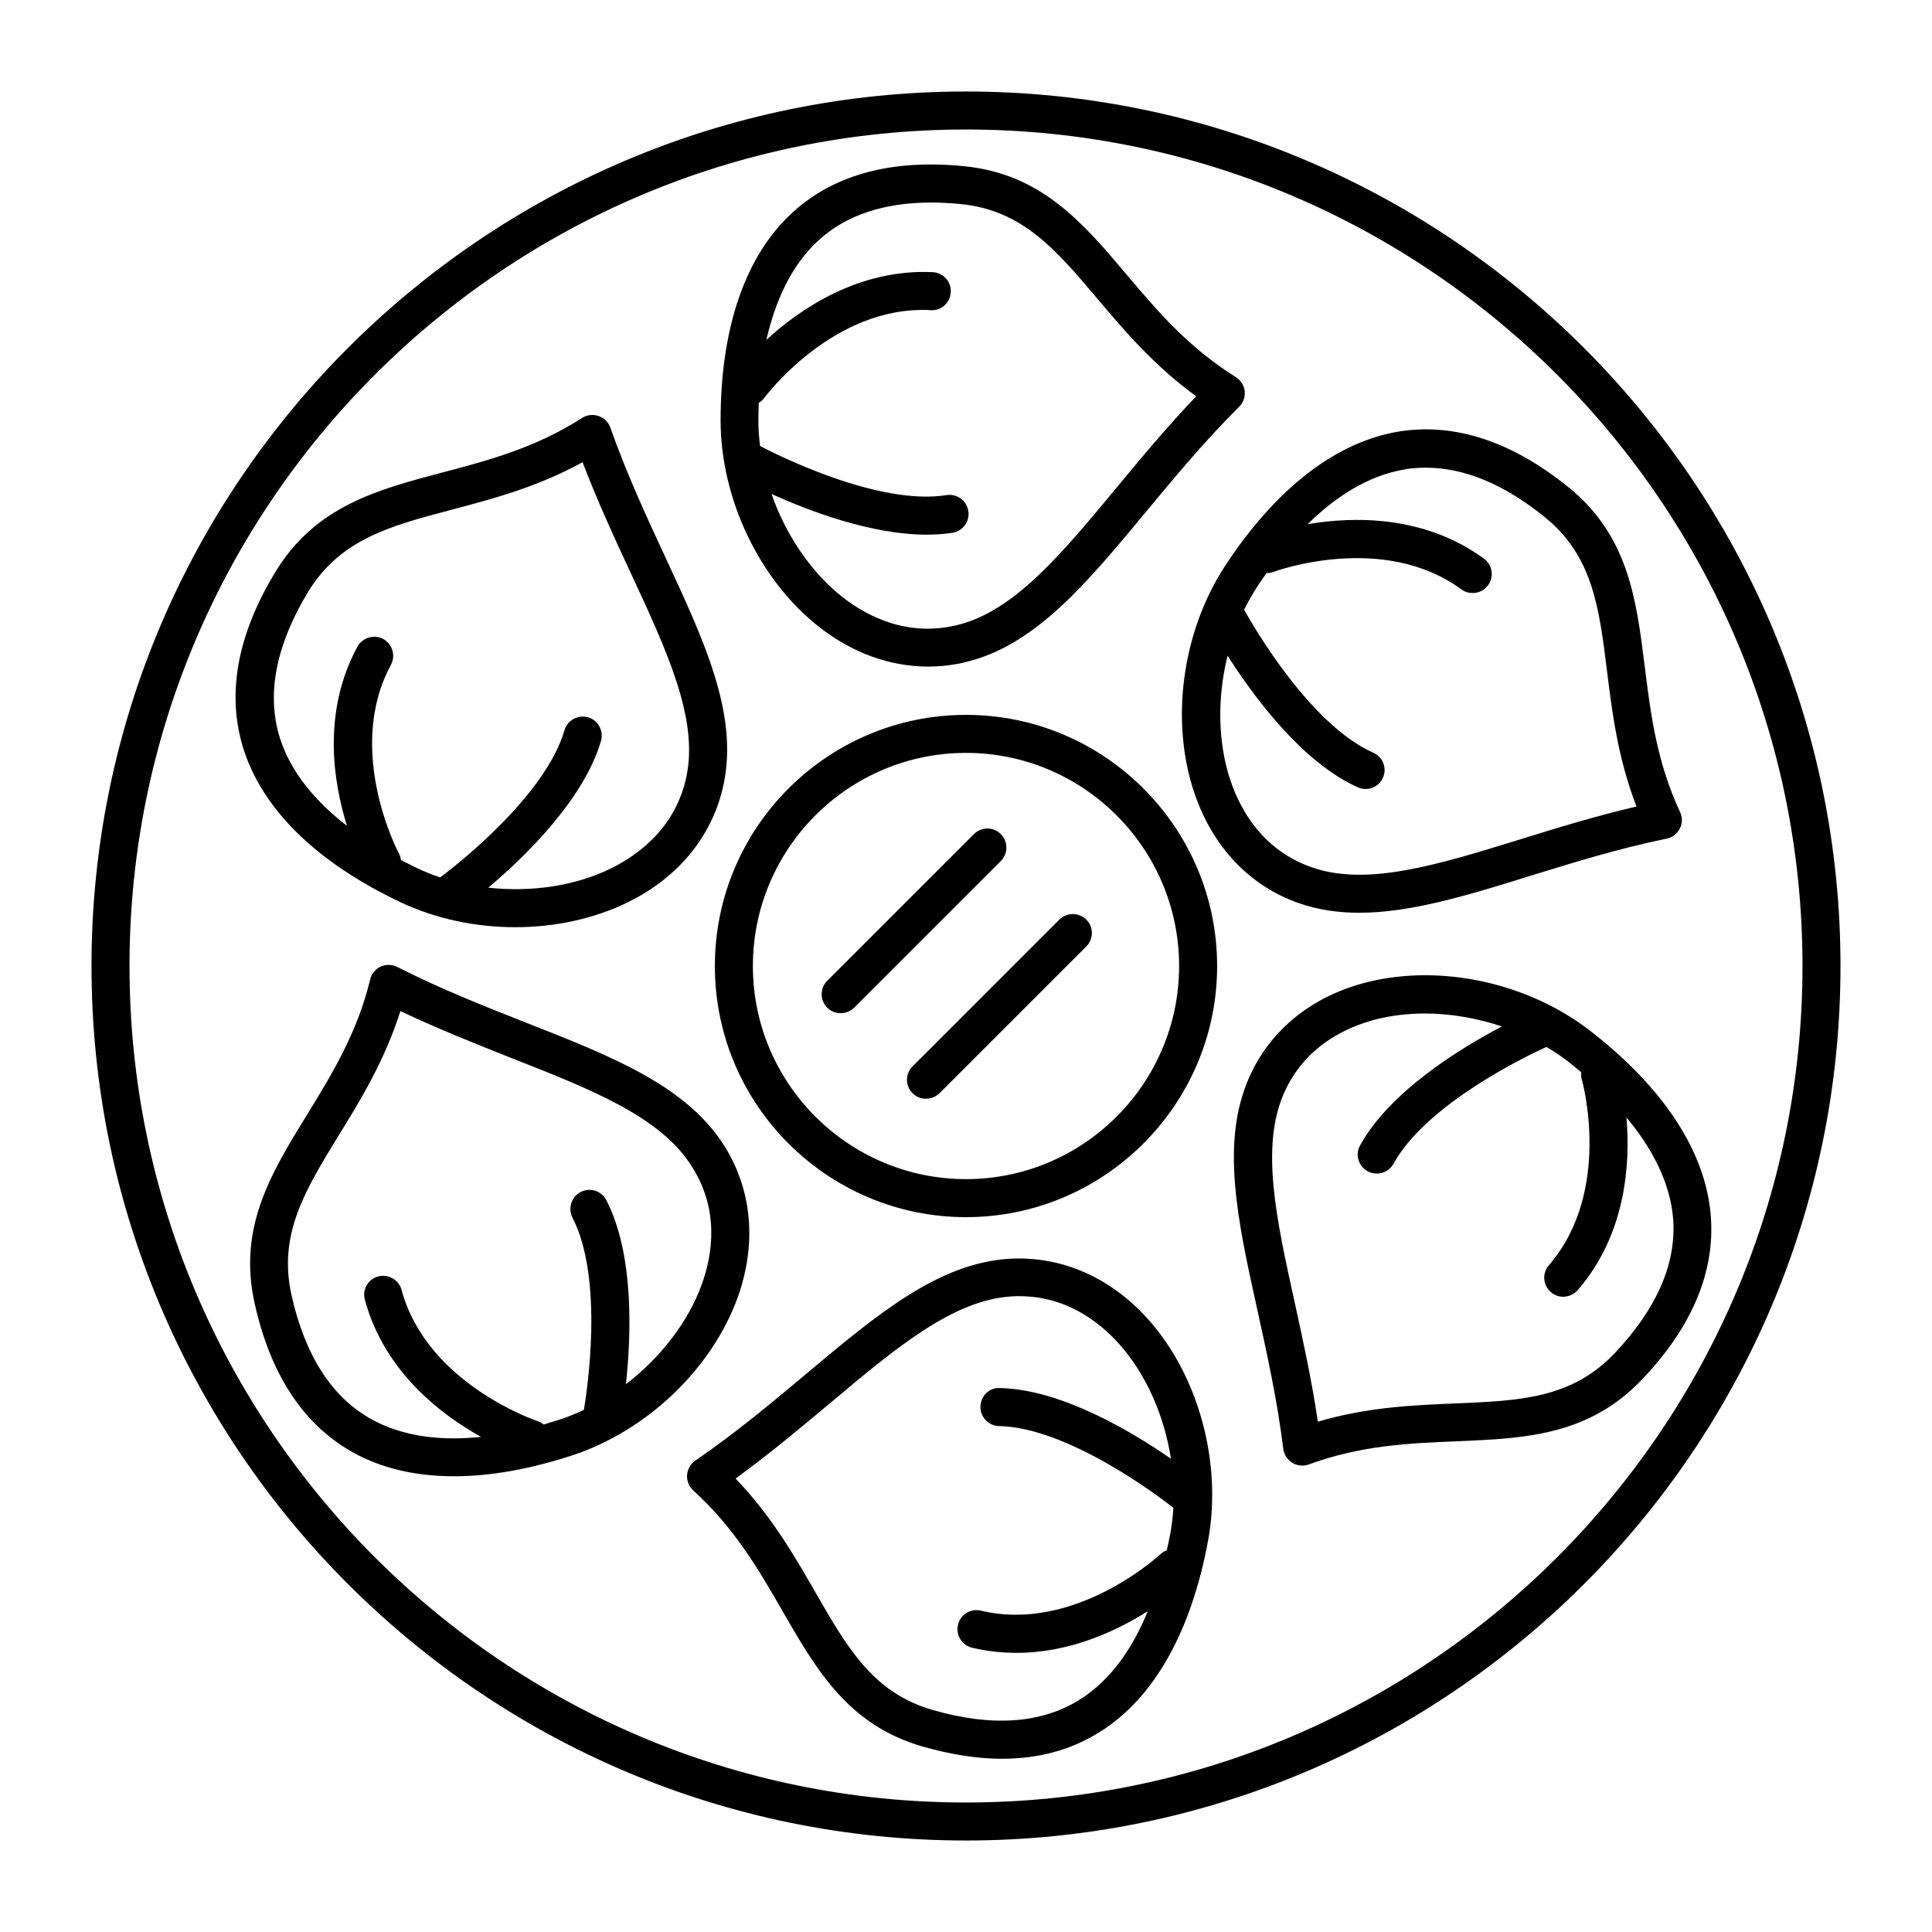 <?xml version="1.0" encoding="UTF-8"?>
<!-- Uploaded to: SVG Repo, www.svgrepo.com, Generator: SVG Repo Mixer Tools -->
<svg fill="#000000" width="800px" height="800px" version="1.1" viewBox="144 144 512 512" xmlns="http://www.w3.org/2000/svg">
 <g>
  <path d="m400 168.25c-127.77 0-231.75 103.98-231.75 231.75 0 127.77 103.98 231.75 231.75 231.75 127.77 0 231.75-103.98 231.75-231.75-0.004-127.77-103.99-231.75-231.75-231.75zm0 453.43c-122.23 0-221.68-99.453-221.68-221.68 0-122.23 99.449-221.68 221.68-221.68 122.22 0 221.68 99.453 221.68 221.68s-99.453 221.68-221.68 221.68z"/>
  <path d="m400 333.45c-36.676 0-66.555 29.824-66.555 66.555 0 36.727 29.875 66.551 66.555 66.551 36.676 0 66.551-29.875 66.551-66.551 0-36.68-29.875-66.555-66.551-66.555zm0 123.03c-31.137 0-56.477-25.34-56.477-56.477-0.004-31.137 25.34-56.48 56.477-56.48 31.133 0 56.477 25.344 56.477 56.48 0 31.133-25.344 56.477-56.477 56.477z"/>
  <path d="m361.11 310.17c8.816 6.902 18.793 10.48 28.816 10.48 3.426 0 6.902-0.402 10.277-1.258 18.289-4.535 31.789-20.809 47.41-39.648 7.656-9.219 15.516-18.742 24.789-27.961 1.109-1.109 1.613-2.621 1.461-4.133-0.152-1.512-1.059-2.871-2.367-3.727-12.543-7.809-20.906-17.633-28.969-27.207-11.586-13.703-22.57-26.652-43.023-28.668-19.094-1.914-34.359 2.168-45.344 12.141-12.543 11.387-19.195 30.48-19.195 55.27 0.047 20.805 10.273 42.27 26.145 54.711zm-0.152-102.52c7.305-6.648 17.332-9.977 29.824-9.977 2.469 0 5.09 0.152 7.758 0.402 16.426 1.613 25.191 11.992 36.324 25.141 7.106 8.414 15.062 17.785 26.148 25.797-7.758 8.113-14.559 16.324-21.16 24.285-14.508 17.48-27.004 32.598-42.066 36.324-13.25 3.273-23.879-2.215-30.48-7.356-8.414-6.602-15.062-16.523-18.844-27.355 9.773 4.434 26.348 10.781 41.109 10.781 2.316 0 4.637-0.152 6.852-0.504 2.769-0.453 4.637-3.023 4.18-5.793-0.453-2.769-3.023-4.637-5.793-4.18-18.137 2.871-45.09-10.781-49.375-13-0.301-2.266-0.453-4.484-0.453-6.75 0-1.512 0.051-3.125 0.102-4.734 0.504-0.301 1.008-0.656 1.359-1.16 0.203-0.25 18.34-24.789 44.234-23.375 2.769 0.203 5.141-1.965 5.289-4.785 0.152-2.769-1.965-5.141-4.785-5.289-19.496-0.906-35.016 9.621-44.082 17.938 2.273-9.836 6.352-19.559 13.859-26.41z"/>
  <path d="m460.55 354.25c4.836 14.207 14.66 24.586 27.711 29.121 5.09 1.762 10.43 2.519 15.973 2.519 13.703 0 28.766-4.637 45.445-9.824 11.438-3.527 23.277-7.203 36.023-9.824 1.512-0.301 2.769-1.309 3.477-2.672 0.707-1.359 0.707-2.973 0.051-4.383-6.246-13.402-7.809-26.199-9.371-38.641-2.215-17.836-4.332-34.66-20.355-47.559-14.965-12.043-29.977-16.93-44.586-14.66-16.727 2.672-32.746 15.012-46.352 35.77-11.34 17.477-14.512 41.059-8.016 60.152zm55.977-85.902c1.812-0.301 3.578-0.402 5.391-0.402 10.078 0 20.555 4.332 31.285 12.949 12.848 10.328 14.559 23.832 16.676 40.961 1.359 10.934 2.871 23.125 7.809 35.871-10.934 2.57-21.109 5.691-30.984 8.766-21.715 6.699-40.457 12.496-55.066 7.356-12.848-4.484-18.793-14.914-21.512-22.871-3.426-10.125-3.578-22.066-0.805-33.199 6.699 10.48 19.598 28.215 34.512 34.863 0.656 0.301 1.359 0.453 2.066 0.453 1.914 0 3.777-1.109 4.586-2.973 1.16-2.519 0-5.543-2.57-6.648-16.777-7.457-31.891-33.703-34.207-37.887 1.008-2.016 2.117-3.981 3.324-5.894 0.805-1.258 1.715-2.519 2.621-3.828 0.605 0 1.211-0.051 1.812-0.301 0.301-0.102 28.918-10.68 49.828 4.637 0.906 0.656 1.914 0.957 2.973 0.957 1.562 0 3.074-0.707 4.082-2.066 1.664-2.266 1.16-5.391-1.109-7.055-15.871-11.586-34.613-11.184-46.703-9.117 7.199-7.113 15.965-12.957 25.992-14.57z"/>
  <path d="m597.39 466.4c-1.258-16.93-12.293-33.906-31.84-49.121-16.426-12.797-39.648-17.887-59.199-13-14.559 3.629-25.695 12.594-31.285 25.191-7.656 17.23-3.125 37.887 2.168 61.766 2.57 11.688 5.238 23.781 6.852 36.727 0.203 1.512 1.059 2.871 2.367 3.68 0.805 0.504 1.715 0.754 2.621 0.754 0.605 0 1.16-0.102 1.762-0.301 13.855-5.09 26.754-5.644 39.246-6.144 17.938-0.754 34.863-1.461 49.07-16.375 13.199-13.855 19.348-28.414 18.238-43.176zm-25.543 36.273c-11.387 11.941-24.988 12.543-42.168 13.25-11.035 0.453-23.277 0.957-36.426 4.836-1.664-11.133-3.93-21.512-6.144-31.59-4.887-22.168-9.117-41.312-2.82-55.52 5.543-12.445 16.426-17.48 24.535-19.547 4.082-1.008 8.363-1.512 12.746-1.512 6.801 0 13.805 1.211 20.453 3.426-11.035 5.793-29.727 17.23-37.586 31.539-1.359 2.418-0.453 5.492 2.016 6.852 0.754 0.402 1.613 0.605 2.418 0.605 1.762 0 3.527-0.957 4.434-2.621 8.816-16.02 36.023-28.918 40.508-30.934 1.965 1.16 3.879 2.418 5.644 3.777 1.16 0.906 2.367 1.914 3.578 2.922-0.051 0.605-0.051 1.211 0.152 1.863 0.102 0.301 8.262 29.676-8.715 49.273-1.812 2.117-1.613 5.289 0.504 7.106 0.957 0.855 2.117 1.258 3.273 1.258 1.41 0 2.82-0.605 3.828-1.715 12.848-14.812 14.008-33.555 12.949-45.797 6.5 7.758 11.637 16.977 12.395 27.105 0.801 11.691-4.391 23.633-15.574 35.422z"/>
  <path d="m411.43 477.59c-18.793 1.16-35.016 14.762-53.758 30.48-9.168 7.707-18.641 15.617-29.422 23.023-1.258 0.855-2.066 2.266-2.168 3.828-0.102 1.512 0.504 3.023 1.664 4.082 10.934 9.926 17.383 21.109 23.629 31.941 8.969 15.566 17.383 30.23 37.18 35.922 7.457 2.117 14.461 3.223 20.957 3.223 9.672 0 18.289-2.316 25.797-7.004 14.41-8.918 24.383-26.551 28.867-50.934 3.727-20.453-2.469-43.43-15.871-58.492-10.02-11.184-23.07-16.879-36.875-16.07zm18.543 116.93c-10.078 6.246-23.074 7.152-38.691 2.672-15.871-4.535-22.621-16.324-31.234-31.285-5.492-9.574-11.637-20.203-21.109-30.078 9.07-6.602 17.23-13.453 25.191-20.102 17.383-14.609 32.445-27.207 47.914-28.164 13.602-0.805 23.074 6.449 28.668 12.746 7.106 8.012 11.84 18.941 13.602 30.277-10.227-7.106-29.02-18.391-45.344-18.742-2.871-0.152-5.09 2.168-5.141 4.938s2.168 5.09 4.938 5.141c18.34 0.402 42.422 18.691 46.199 21.664-0.152 2.266-0.402 4.484-0.805 6.699-0.25 1.461-0.605 3.023-0.957 4.535-0.555 0.25-1.059 0.504-1.562 0.957-0.203 0.203-22.621 21.059-47.711 15.062-2.672-0.656-5.441 1.008-6.047 3.727-0.656 2.719 1.008 5.441 3.727 6.098 4.031 0.957 7.961 1.359 11.789 1.359 14.207 0 26.551-5.844 34.762-11.035-3.832 9.426-9.574 18.191-18.188 23.531z"/>
  <path d="m336.02 447.76c-10.027-15.973-29.676-23.73-52.496-32.695-11.133-4.383-22.621-8.918-34.258-14.812-1.359-0.707-2.973-0.707-4.383-0.102-1.41 0.656-2.418 1.914-2.769 3.375-3.477 14.359-10.277 25.34-16.828 36.023-9.422 15.316-18.289 29.727-13.805 49.828 4.133 18.742 12.797 31.941 25.645 39.297 7.656 4.383 16.879 6.551 27.258 6.551 9.523 0 20-1.863 31.285-5.543 19.75-6.5 36.98-22.922 43.832-41.867 5.082-14.156 3.824-28.363-3.481-40.055zm-6.047 36.629c-3.629 10.027-10.984 19.445-20.102 26.449 1.359-12.344 2.316-34.258-5.188-48.77-1.258-2.469-4.332-3.477-6.801-2.168-2.469 1.258-3.426 4.332-2.168 6.801 8.414 16.324 3.828 46.199 3.023 50.934-2.066 0.957-4.133 1.812-6.246 2.519-1.41 0.453-2.922 0.906-4.434 1.359-0.453-0.402-1.008-0.707-1.613-0.906-0.301-0.102-29.27-9.824-36.023-34.762-0.707-2.672-3.477-4.281-6.195-3.578-2.672 0.707-4.281 3.477-3.527 6.195 5.141 18.941 20 30.328 30.781 36.324-10.078 1.059-20.605 0.152-29.422-4.887-10.277-5.844-17.281-16.879-20.809-32.695-3.578-16.121 3.578-27.711 12.543-42.371 5.793-9.371 12.191-19.852 16.324-32.898 10.125 4.836 20.051 8.715 29.625 12.543 21.16 8.312 39.398 15.516 47.609 28.668 7.356 11.492 5.492 23.332 2.621 31.242z"/>
  <path d="m250.07 383.07c9.371 4.434 19.949 6.648 30.48 6.648 10.578 0 21.109-2.266 30.129-6.75 13.453-6.699 22.371-17.836 25.141-31.387 3.777-18.488-5.141-37.633-15.469-59.852-5.039-10.832-10.227-22.066-14.609-34.41-0.504-1.461-1.664-2.57-3.125-3.074-1.461-0.504-3.074-0.301-4.332 0.504-12.445 7.961-24.938 11.285-37.031 14.461-17.332 4.586-33.754 8.918-44.387 26.551-9.926 16.426-12.797 31.941-8.516 46.148 4.938 16.324 19.348 30.531 41.719 41.16zm-24.539-82.02c8.516-14.105 21.664-17.633 38.34-22.016 10.629-2.82 22.52-5.945 34.512-12.543 4.031 10.48 8.465 20.152 12.848 29.523 9.574 20.605 17.836 38.391 14.711 53.605-2.719 13.352-12.242 20.605-19.75 24.383-9.574 4.785-21.363 6.5-32.797 5.238 9.523-8.012 25.293-23.227 29.875-38.895 0.754-2.672-0.754-5.492-3.426-6.246-2.672-0.754-5.492 0.754-6.246 3.426-5.141 17.582-29.07 36.125-32.949 38.996-2.168-0.707-4.231-1.562-6.246-2.519-1.359-0.656-2.719-1.359-4.133-2.066-0.102-0.605-0.25-1.211-0.555-1.762-0.152-0.25-14.41-27.305-2.117-49.977 1.309-2.469 0.402-5.492-2.016-6.852-2.418-1.309-5.492-0.402-6.852 2.016-9.371 17.281-6.449 35.77-2.769 47.508-8.012-6.195-15.012-14.055-17.938-23.781-3.371-11.336-0.852-24.133 7.508-38.039z"/>
  <path d="m409.22 365.04c-1.965-1.965-5.141-1.965-7.106 0l-38.895 38.895c-1.965 1.965-1.965 5.141 0 7.106 1.008 1.008 2.266 1.461 3.578 1.461 1.309 0 2.57-0.504 3.578-1.461l38.895-38.895c1.914-1.969 1.914-5.141-0.051-7.106z"/>
  <path d="m424.73 387.71-38.895 38.895c-1.965 1.965-1.965 5.141 0 7.106 1.008 1.008 2.266 1.461 3.578 1.461 1.309 0 2.57-0.504 3.578-1.461l38.895-38.895c1.965-1.965 1.965-5.141 0-7.106-1.965-1.965-5.191-1.965-7.156 0z"/>
 </g>
</svg>